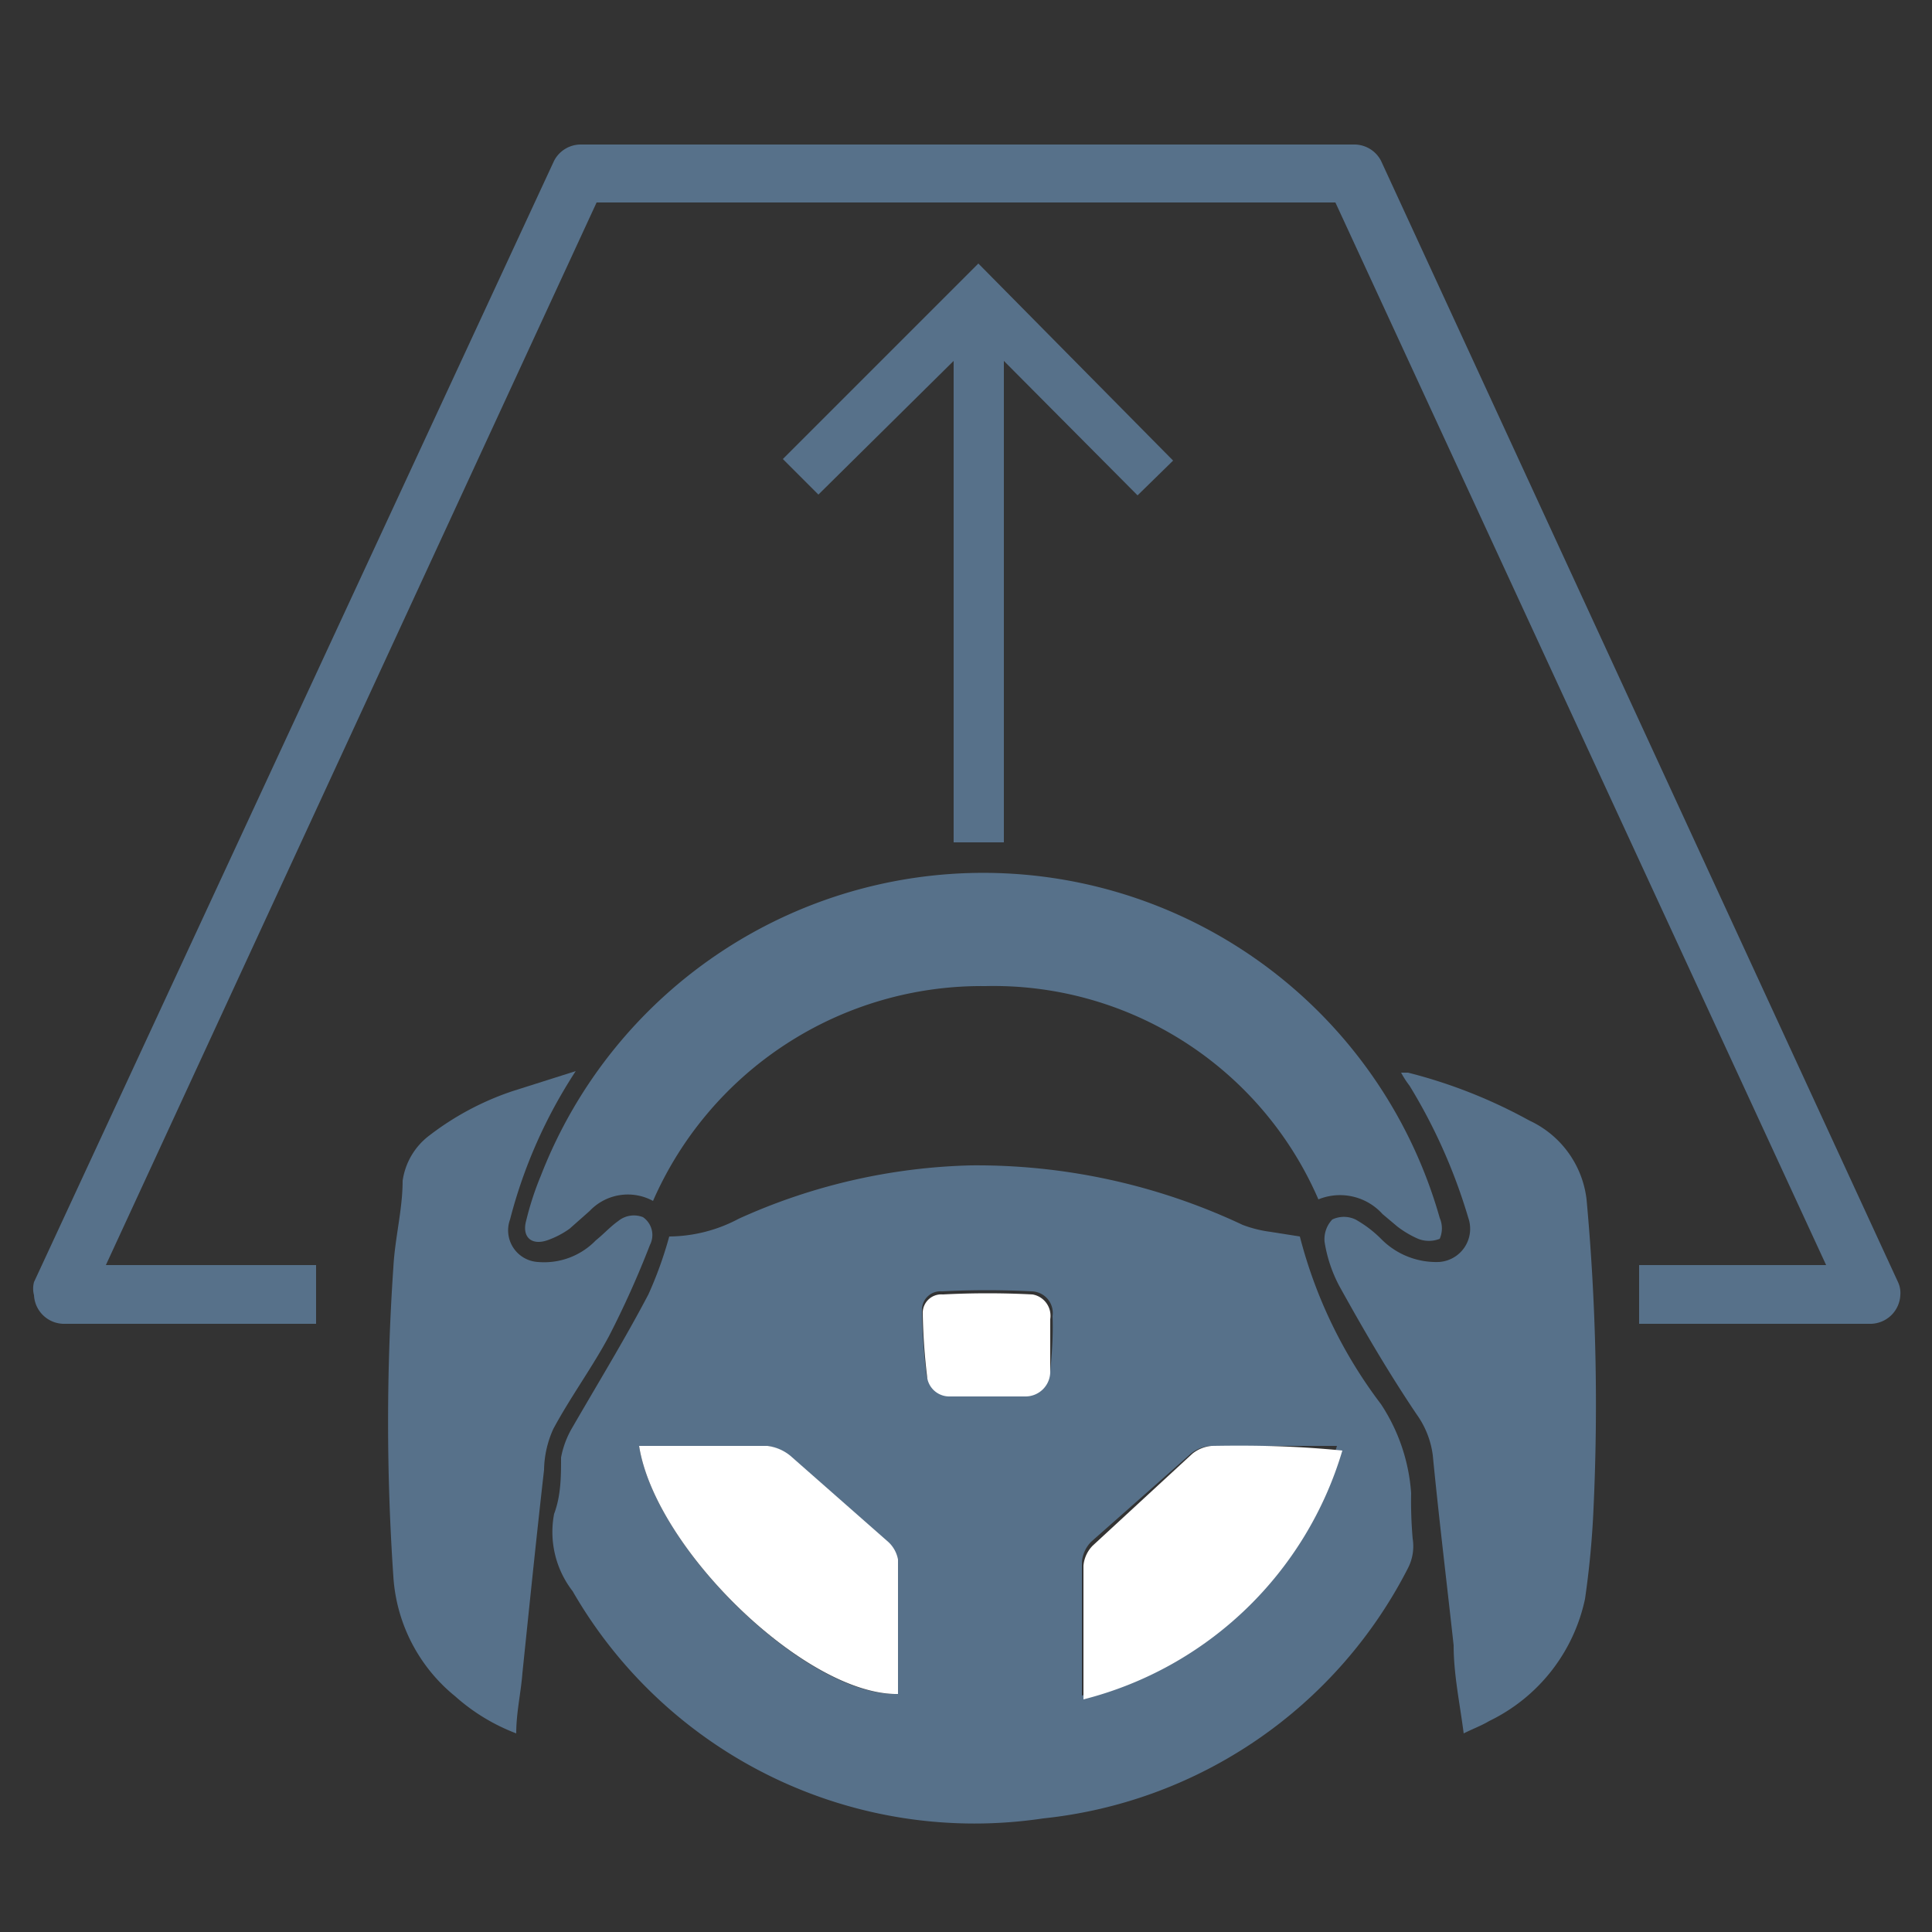 <svg id="Layer_1" data-name="Layer 1" xmlns="http://www.w3.org/2000/svg" viewBox="0 0 25 25"><rect x="0" y="0" width="25" height="25" fill="#333333" stroke="none"/><defs><style>.cls-1{fill:#57718A;}.cls-2{fill:#fff;}</style></defs><title>HERE_All</title><path class="cls-1" d="M18.26,19.32a2.39,2.39,0,0,0-.39-1.15A6.09,6.09,0,0,1,16.82,16l-.38-.06a1.58,1.58,0,0,1-.36-.09,8.07,8.07,0,0,0-3.52-.77,7.72,7.72,0,0,0-3,.69,1.94,1.94,0,0,1-.9.23,5.07,5.07,0,0,1-.27.75c-.31.59-.66,1.16-1,1.75a1.2,1.2,0,0,0-.13.36c0,.24,0,.49-.09.73a1.25,1.25,0,0,0,.24,1,6,6,0,0,0,6.09,2.94,6,6,0,0,0,4.72-3.24.62.62,0,0,0,.06-.38A5.59,5.59,0,0,1,18.26,19.32Zm-10-.61c.56,0,1.11,0,1.66,0a.58.58,0,0,1,.3.13l1.25,1.1a.41.41,0,0,1,.13.24c0,.58,0,1.16,0,1.74C10.44,21.94,8.48,20.05,8.27,18.71Zm5.32-1a.32.32,0,0,1-.32.32l-.48,0-.5,0a.29.29,0,0,1-.29-.23,8.09,8.09,0,0,1-.06-.85.24.24,0,0,1,.26-.24,11.22,11.22,0,0,1,1.16,0,.28.28,0,0,1,.27.32C13.63,17.3,13.61,17.52,13.59,17.75ZM14,21.94c0-.59,0-1.16,0-1.73a.42.42,0,0,1,.12-.26l1.29-1.14a.46.46,0,0,1,.25-.1c.55,0,1.09,0,1.64,0h0A4.7,4.7,0,0,1,14,21.94Z"/><path class="cls-1" d="M7,15.21a3.93,3.93,0,0,0-.19.58c-.06.21.06.33.27.26a1.14,1.14,0,0,0,.29-.15l.26-.23a.68.68,0,0,1,.82-.13,4.64,4.64,0,0,1,4.3-2.78,4.58,4.58,0,0,1,4.31,2.76.74.74,0,0,1,.83.19l.19.16a1.28,1.28,0,0,0,.27.16.38.38,0,0,0,.28,0,.34.34,0,0,0,0-.27A6.14,6.14,0,0,0,7,15.21Z"/><path class="cls-1" d="M19.79,14.5a6.58,6.58,0,0,0-1.57-.62s0,0-.09,0a1.26,1.26,0,0,0,.11.17A7.16,7.16,0,0,1,19,15.76a.43.43,0,0,1-.38.57,1,1,0,0,1-.75-.3,1.51,1.51,0,0,0-.33-.25.35.35,0,0,0-.3,0,.37.37,0,0,0-.1.29,1.82,1.82,0,0,0,.19.57c.31.56.63,1.11,1,1.66a1.16,1.16,0,0,1,.21.53c.08.82.18,1.64.27,2.46,0,.38.08.75.13,1.14.12-.06.23-.1.33-.16a2.28,2.28,0,0,0,1.24-1.58,11.57,11.57,0,0,0,.11-1.17,29,29,0,0,0-.09-4A1.29,1.29,0,0,0,19.79,14.5Z"/><path class="cls-1" d="M8.41,16.11a.28.28,0,0,0-.09-.36A.32.32,0,0,0,8,15.8c-.1.07-.19.17-.29.25a.93.93,0,0,1-.75.28.41.41,0,0,1-.36-.55,6.42,6.42,0,0,1,.85-1.92l-.82.26a3.68,3.68,0,0,0-1.07.57.89.89,0,0,0-.35.59c0,.37-.1.74-.12,1.12a29.37,29.37,0,0,0,0,4,2.17,2.17,0,0,0,.8,1.55,2.54,2.54,0,0,0,.79.48c0-.27.06-.52.08-.78.09-.87.18-1.75.28-2.63a1.33,1.33,0,0,1,.12-.53c.22-.41.5-.79.72-1.2A12.14,12.14,0,0,0,8.41,16.11Z"/><path class="cls-2" d="M11.48,19.94l-1.25-1.1a.58.58,0,0,0-.3-.13c-.55,0-1.1,0-1.66,0,.21,1.34,2.17,3.23,3.35,3.21,0-.58,0-1.16,0-1.74A.41.41,0,0,0,11.48,19.94Z"/><path class="cls-2" d="M15.68,18.71a.46.46,0,0,0-.25.1L14.14,20a.42.42,0,0,0-.12.26c0,.57,0,1.14,0,1.73a4.7,4.7,0,0,0,3.35-3.22h0C16.77,18.71,16.23,18.7,15.68,18.71Z"/><path class="cls-2" d="M13.36,16.75a11.22,11.22,0,0,0-1.16,0,.24.24,0,0,0-.26.24,8.09,8.09,0,0,0,.06.85.29.29,0,0,0,.29.23l.5,0,.48,0a.32.32,0,0,0,.32-.32c0-.23,0-.45,0-.68A.28.28,0,0,0,13.36,16.75Z"/><polygon class="cls-1" points="12.99 10.9 12.99 4.67 14.72 6.41 15.18 5.96 12.66 3.41 10.13 5.94 10.59 6.4 12.34 4.67 12.34 10.9 12.99 10.9"/><path class="cls-1" d="M24.56,16.59,17.87,2.08a.39.39,0,0,0-.35-.21h-10a.39.39,0,0,0-.35.21L.44,16.59a.33.33,0,0,0,0,.17.39.39,0,0,0,.38.37H4.09l0-.76H1.37L7.72,2.62h9.56l6.35,13.75H21.21v.1h0v.1h0l0,.46v.1h3a.39.39,0,0,0,.38-.37A.33.33,0,0,0,24.56,16.59Z"/></svg>